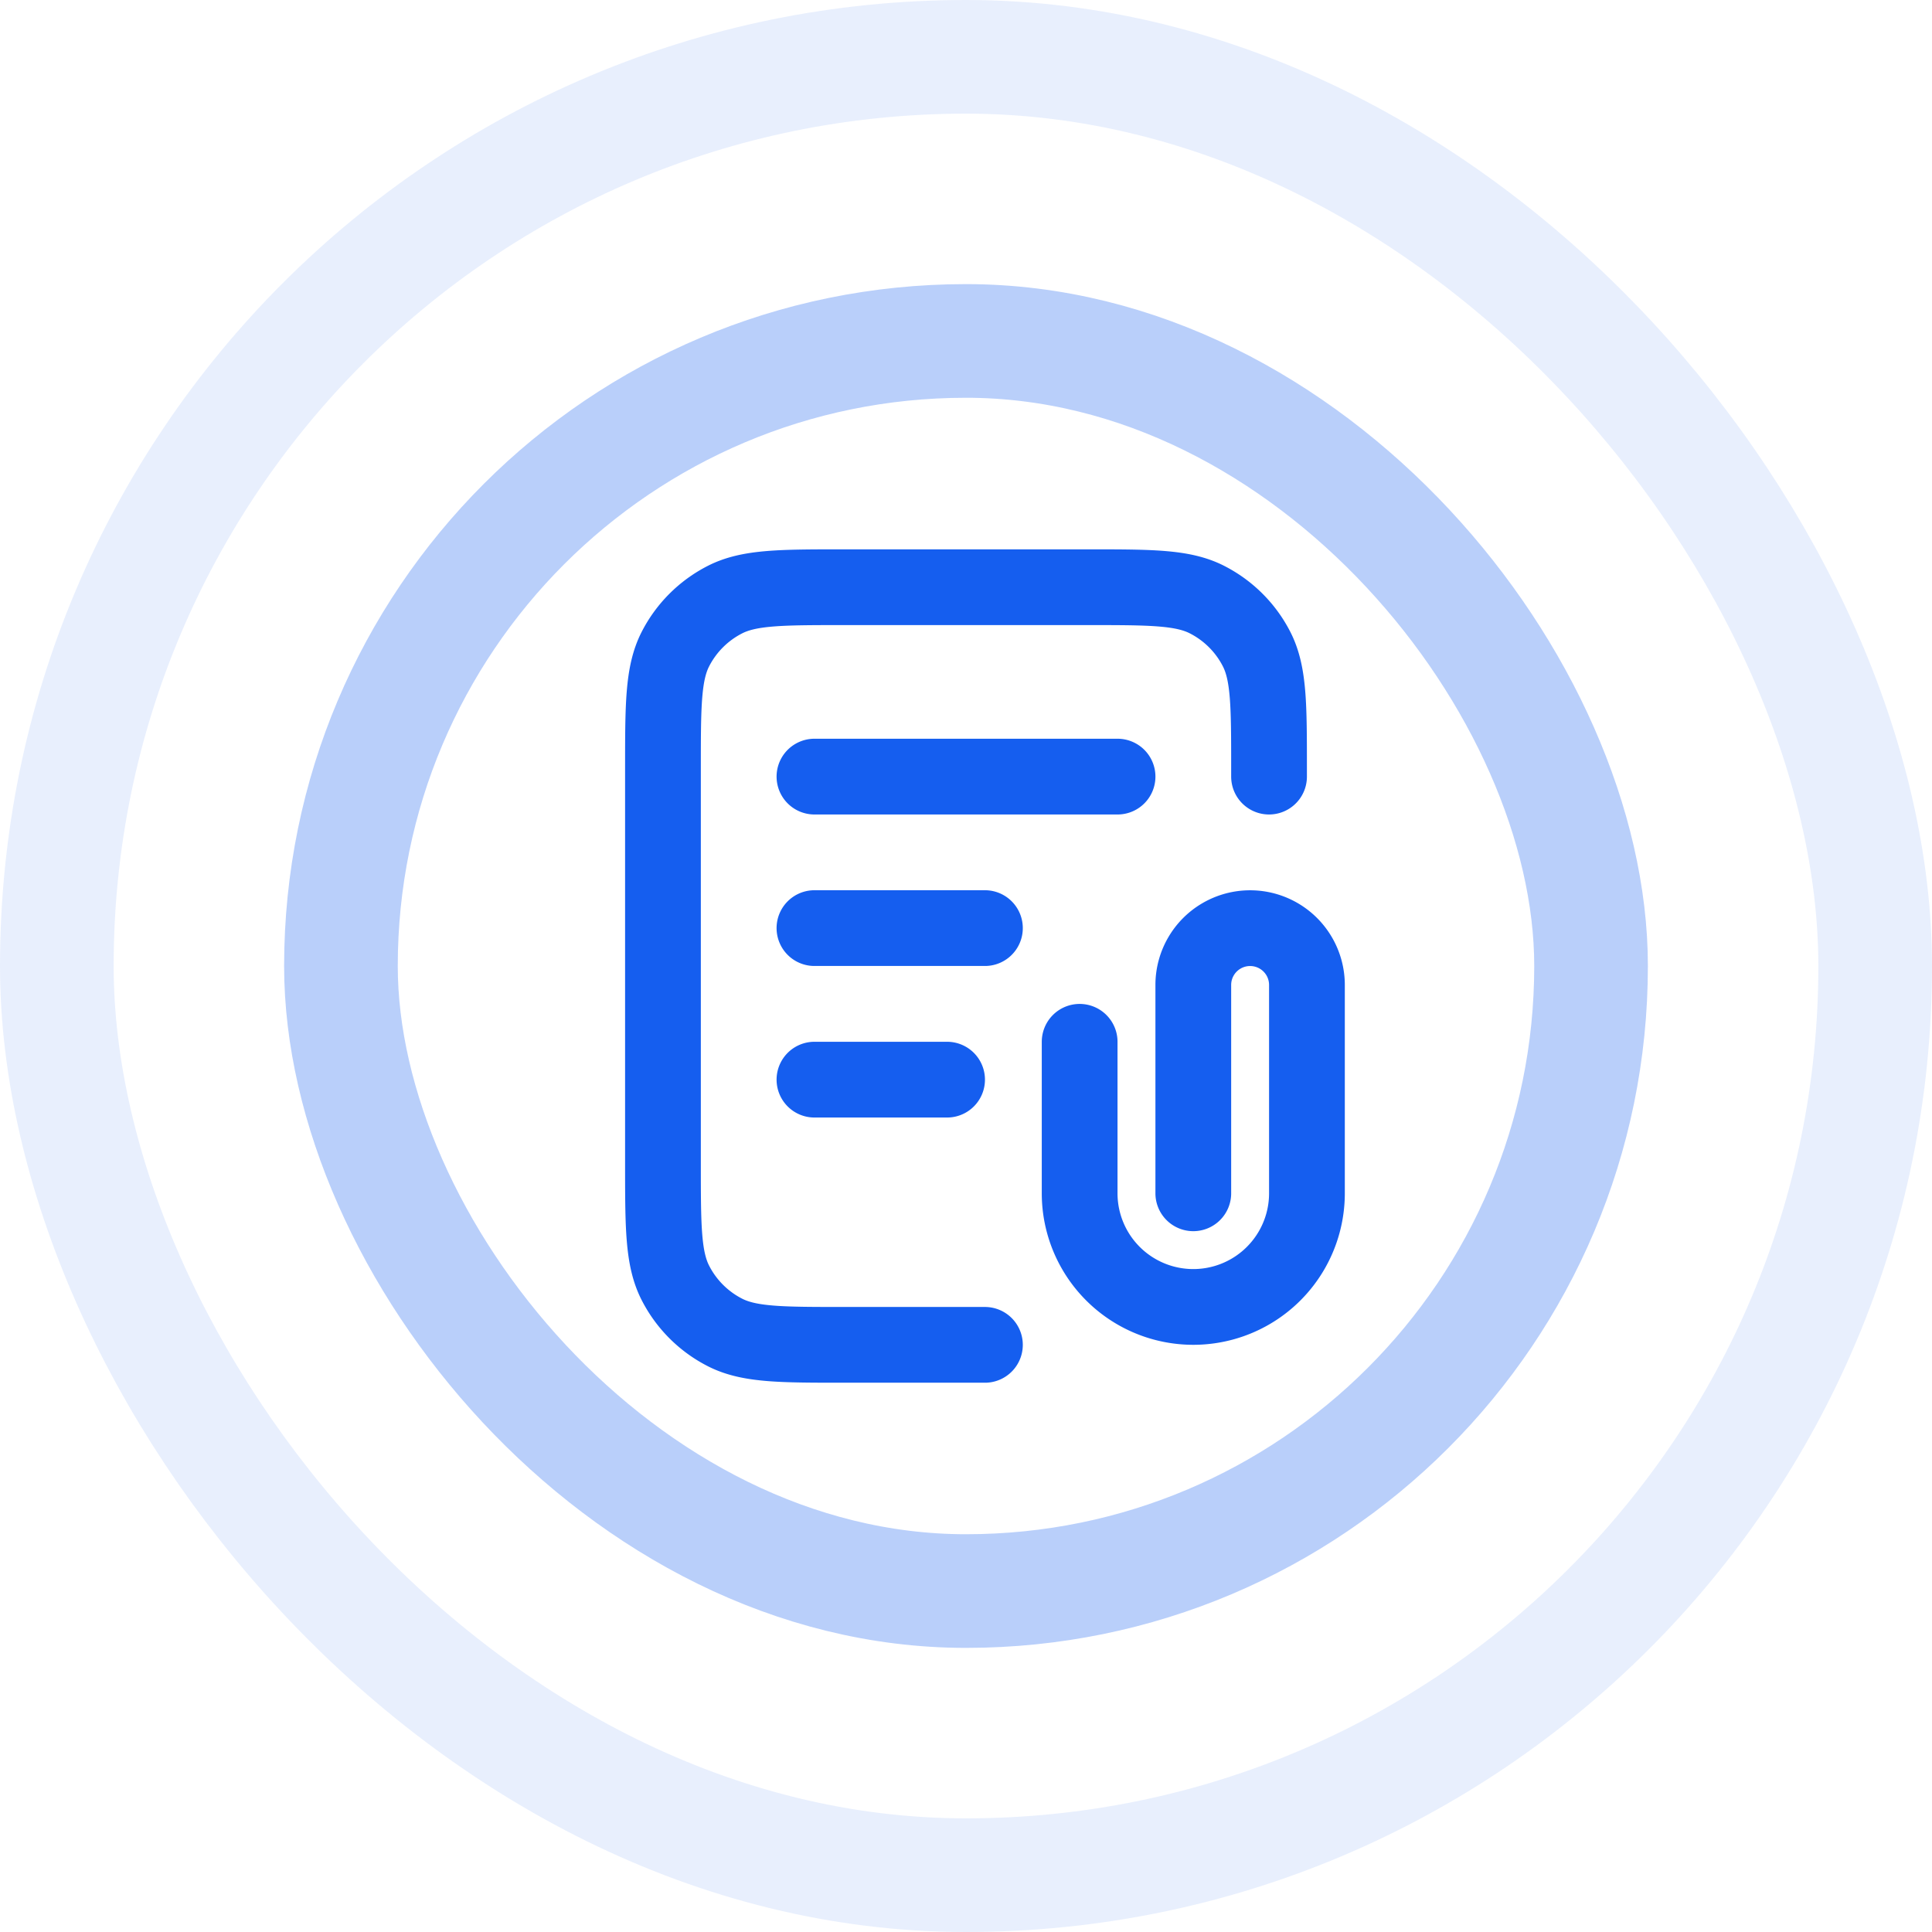 <svg xmlns="http://www.w3.org/2000/svg" width="34" height="34" fill="none"><rect width="22" height="22" x="6" y="6" stroke="#155EEF" stroke-width="2" opacity=".3" rx="11"/><rect width="32" height="32" x="1" y="1" stroke="#155EEF" stroke-width="2" opacity=".1" rx="16"/><path stroke="#155EEF" stroke-linecap="round" stroke-linejoin="round" stroke-width="1.333" d="M22.333 13.667v-.133c0-1.12 0-1.68-.218-2.109a2 2 0 0 0-.874-.873c-.427-.218-.988-.218-2.108-.218h-4.266c-1.12 0-1.68 0-2.108.218a2 2 0 0 0-.874.873c-.218.428-.218.988-.218 2.108v6.934c0 1.12 0 1.68.218 2.108a2 2 0 0 0 .874.874c.428.218.988.218 2.108.218h2.466m0-7.334h-3M16.667 19h-2.334m5.334-5.333h-5.334M21 21v-3.666a1 1 0 1 1 2 0V21a2 2 0 0 1-4 0v-2.666"/></svg>